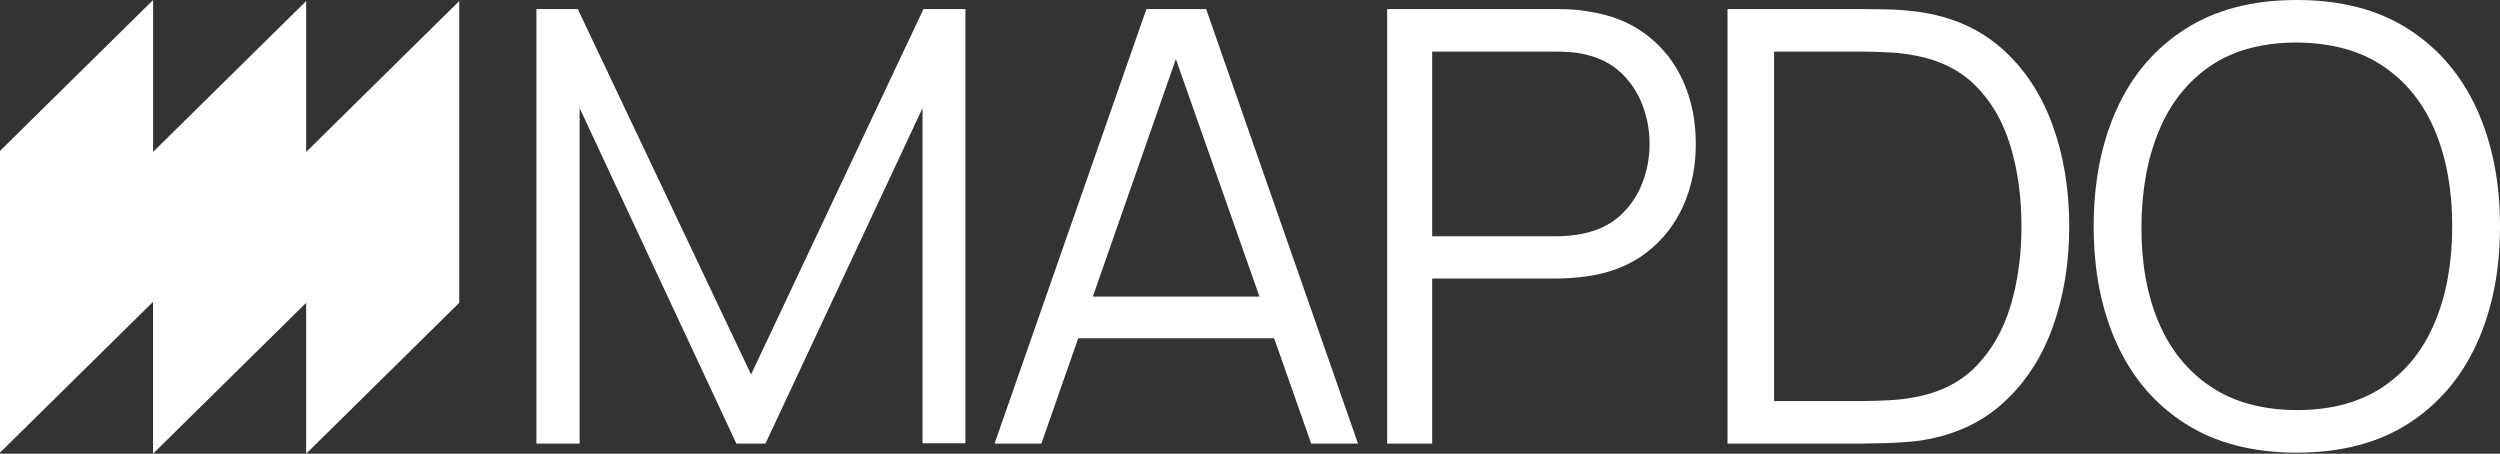 <?xml version="1.0" encoding="utf-8"?>
<svg xmlns="http://www.w3.org/2000/svg" fill="none" height="100%" overflow="visible" preserveAspectRatio="none" style="display: block;" viewBox="0 0 270 49" width="100%">
<rect x="0" y="0" width="270" height="49" fill="#333333" stroke="none"/>
<g clip-path="url(#clip0_0_2348)" id="2025-mapdo-marchio 1">
<path d="M57.934 47.907V0.978H62.399L81.116 40.444L99.734 0.978H104.265V47.874H99.635V11.667L82.67 47.907H79.529L62.597 11.667V47.907H57.934Z" fill="white" id="Vector"/>
<path d="M130.262 0.978H123.813L107.411 47.907H112.471L116.448 36.532H137.607L141.608 47.907H146.665L130.262 0.978ZM118.024 32.034L126.994 6.38L136.023 32.034H118.024Z" fill="white" id="Vector_2"/>
<path d="M149.814 47.907V0.978H168.201C168.663 0.978 169.187 0.994 169.771 1.027C170.355 1.059 170.945 1.13 171.54 1.238C174.031 1.608 176.142 2.461 177.873 3.797C179.604 5.133 180.916 6.811 181.809 8.832C182.701 10.852 183.148 13.09 183.148 15.545C183.148 17.979 182.696 20.206 181.792 22.226C180.888 24.247 179.571 25.925 177.84 27.262C176.109 28.598 174.009 29.451 171.54 29.82C170.945 29.907 170.355 29.972 169.771 30.015C169.187 30.059 168.663 30.081 168.201 30.081H154.675V47.907H149.814ZM154.675 25.518H168.068C168.465 25.518 168.928 25.497 169.457 25.453C169.986 25.41 170.504 25.334 171.011 25.225C172.642 24.877 173.982 24.214 175.029 23.237C176.076 22.259 176.859 21.097 177.377 19.75C177.895 18.402 178.155 17.001 178.155 15.545C178.155 14.09 177.895 12.683 177.377 11.325C176.859 9.968 176.076 8.799 175.029 7.822C173.982 6.844 172.642 6.181 171.011 5.834C170.504 5.725 169.986 5.654 169.457 5.622C168.928 5.589 168.465 5.573 168.068 5.573H154.675V25.518Z" fill="white" id="Vector_3"/>
<path d="M186.573 47.907V0.978H201.024C201.531 0.978 202.397 0.989 203.62 1.01C204.844 1.032 206.018 1.119 207.142 1.271C210.758 1.771 213.778 3.096 216.203 5.247C218.628 7.398 220.447 10.135 221.659 13.46C222.872 16.784 223.478 20.445 223.478 24.442C223.478 28.44 222.872 32.101 221.659 35.425C220.447 38.749 218.628 41.487 216.203 43.638C213.778 45.789 210.758 47.114 207.142 47.614C206.039 47.744 204.86 47.826 203.603 47.858C202.347 47.891 201.487 47.907 201.024 47.907H186.573ZM191.6 43.312H201.024C201.928 43.312 202.903 43.285 203.951 43.23C204.998 43.177 205.896 43.073 206.646 42.921C209.424 42.443 211.667 41.335 213.376 39.597C215.084 37.859 216.335 35.681 217.129 33.062C217.923 30.445 218.319 27.571 218.319 24.442C218.319 21.292 217.923 18.402 217.129 15.774C216.335 13.145 215.079 10.972 213.359 9.255C211.639 7.54 209.401 6.442 206.646 5.964C205.896 5.812 204.987 5.709 203.918 5.654C202.848 5.6 201.884 5.573 201.024 5.573H191.6V43.312Z" fill="white" id="Vector_4"/>
<path d="M248.042 48.885C243.302 48.885 239.3 47.847 236.038 45.773C232.775 43.698 230.306 40.824 228.63 37.152C226.955 33.481 226.117 29.244 226.117 24.442C226.117 19.641 226.955 15.405 228.63 11.732C230.306 8.061 232.775 5.187 236.038 3.112C239.3 1.038 243.302 0 248.042 0C252.804 0 256.811 1.038 260.063 3.112C263.314 5.187 265.784 8.061 267.47 11.732C269.157 15.405 270 19.641 270 24.442C270 29.244 269.157 33.481 267.47 37.152C265.784 40.824 263.314 43.698 260.063 45.773C256.811 47.847 252.804 48.885 248.042 48.885ZM248.042 44.29C251.767 44.29 254.876 43.454 257.367 41.78C259.858 40.108 261.727 37.777 262.973 34.79C264.218 31.803 264.841 28.353 264.841 24.442C264.841 20.532 264.218 17.088 262.973 14.111C261.727 11.135 259.858 8.811 257.367 7.137C254.876 5.464 251.767 4.617 248.042 4.595C244.316 4.595 241.218 5.432 238.749 7.105C236.28 8.778 234.423 11.108 233.177 14.095C231.931 17.083 231.298 20.532 231.276 24.442C231.254 28.353 231.866 31.791 233.111 34.757C234.356 37.723 236.225 40.048 238.717 41.731C241.207 43.415 244.316 44.268 248.042 44.29Z" fill="white" id="Vector_5"/>
<path d="M49.596 0.115V32.704L33.064 49V32.704L16.528 49V32.597L0 48.885V16.297L16.536 0V16.404L33.064 0.115V16.412L49.596 0.115Z" fill="white" id="Vector_6"/>
</g>
<defs>
<clipPath id="clip0_0_2348">
<rect fill="white" height="49" width="270"/>
</clipPath>
</defs>
</svg>